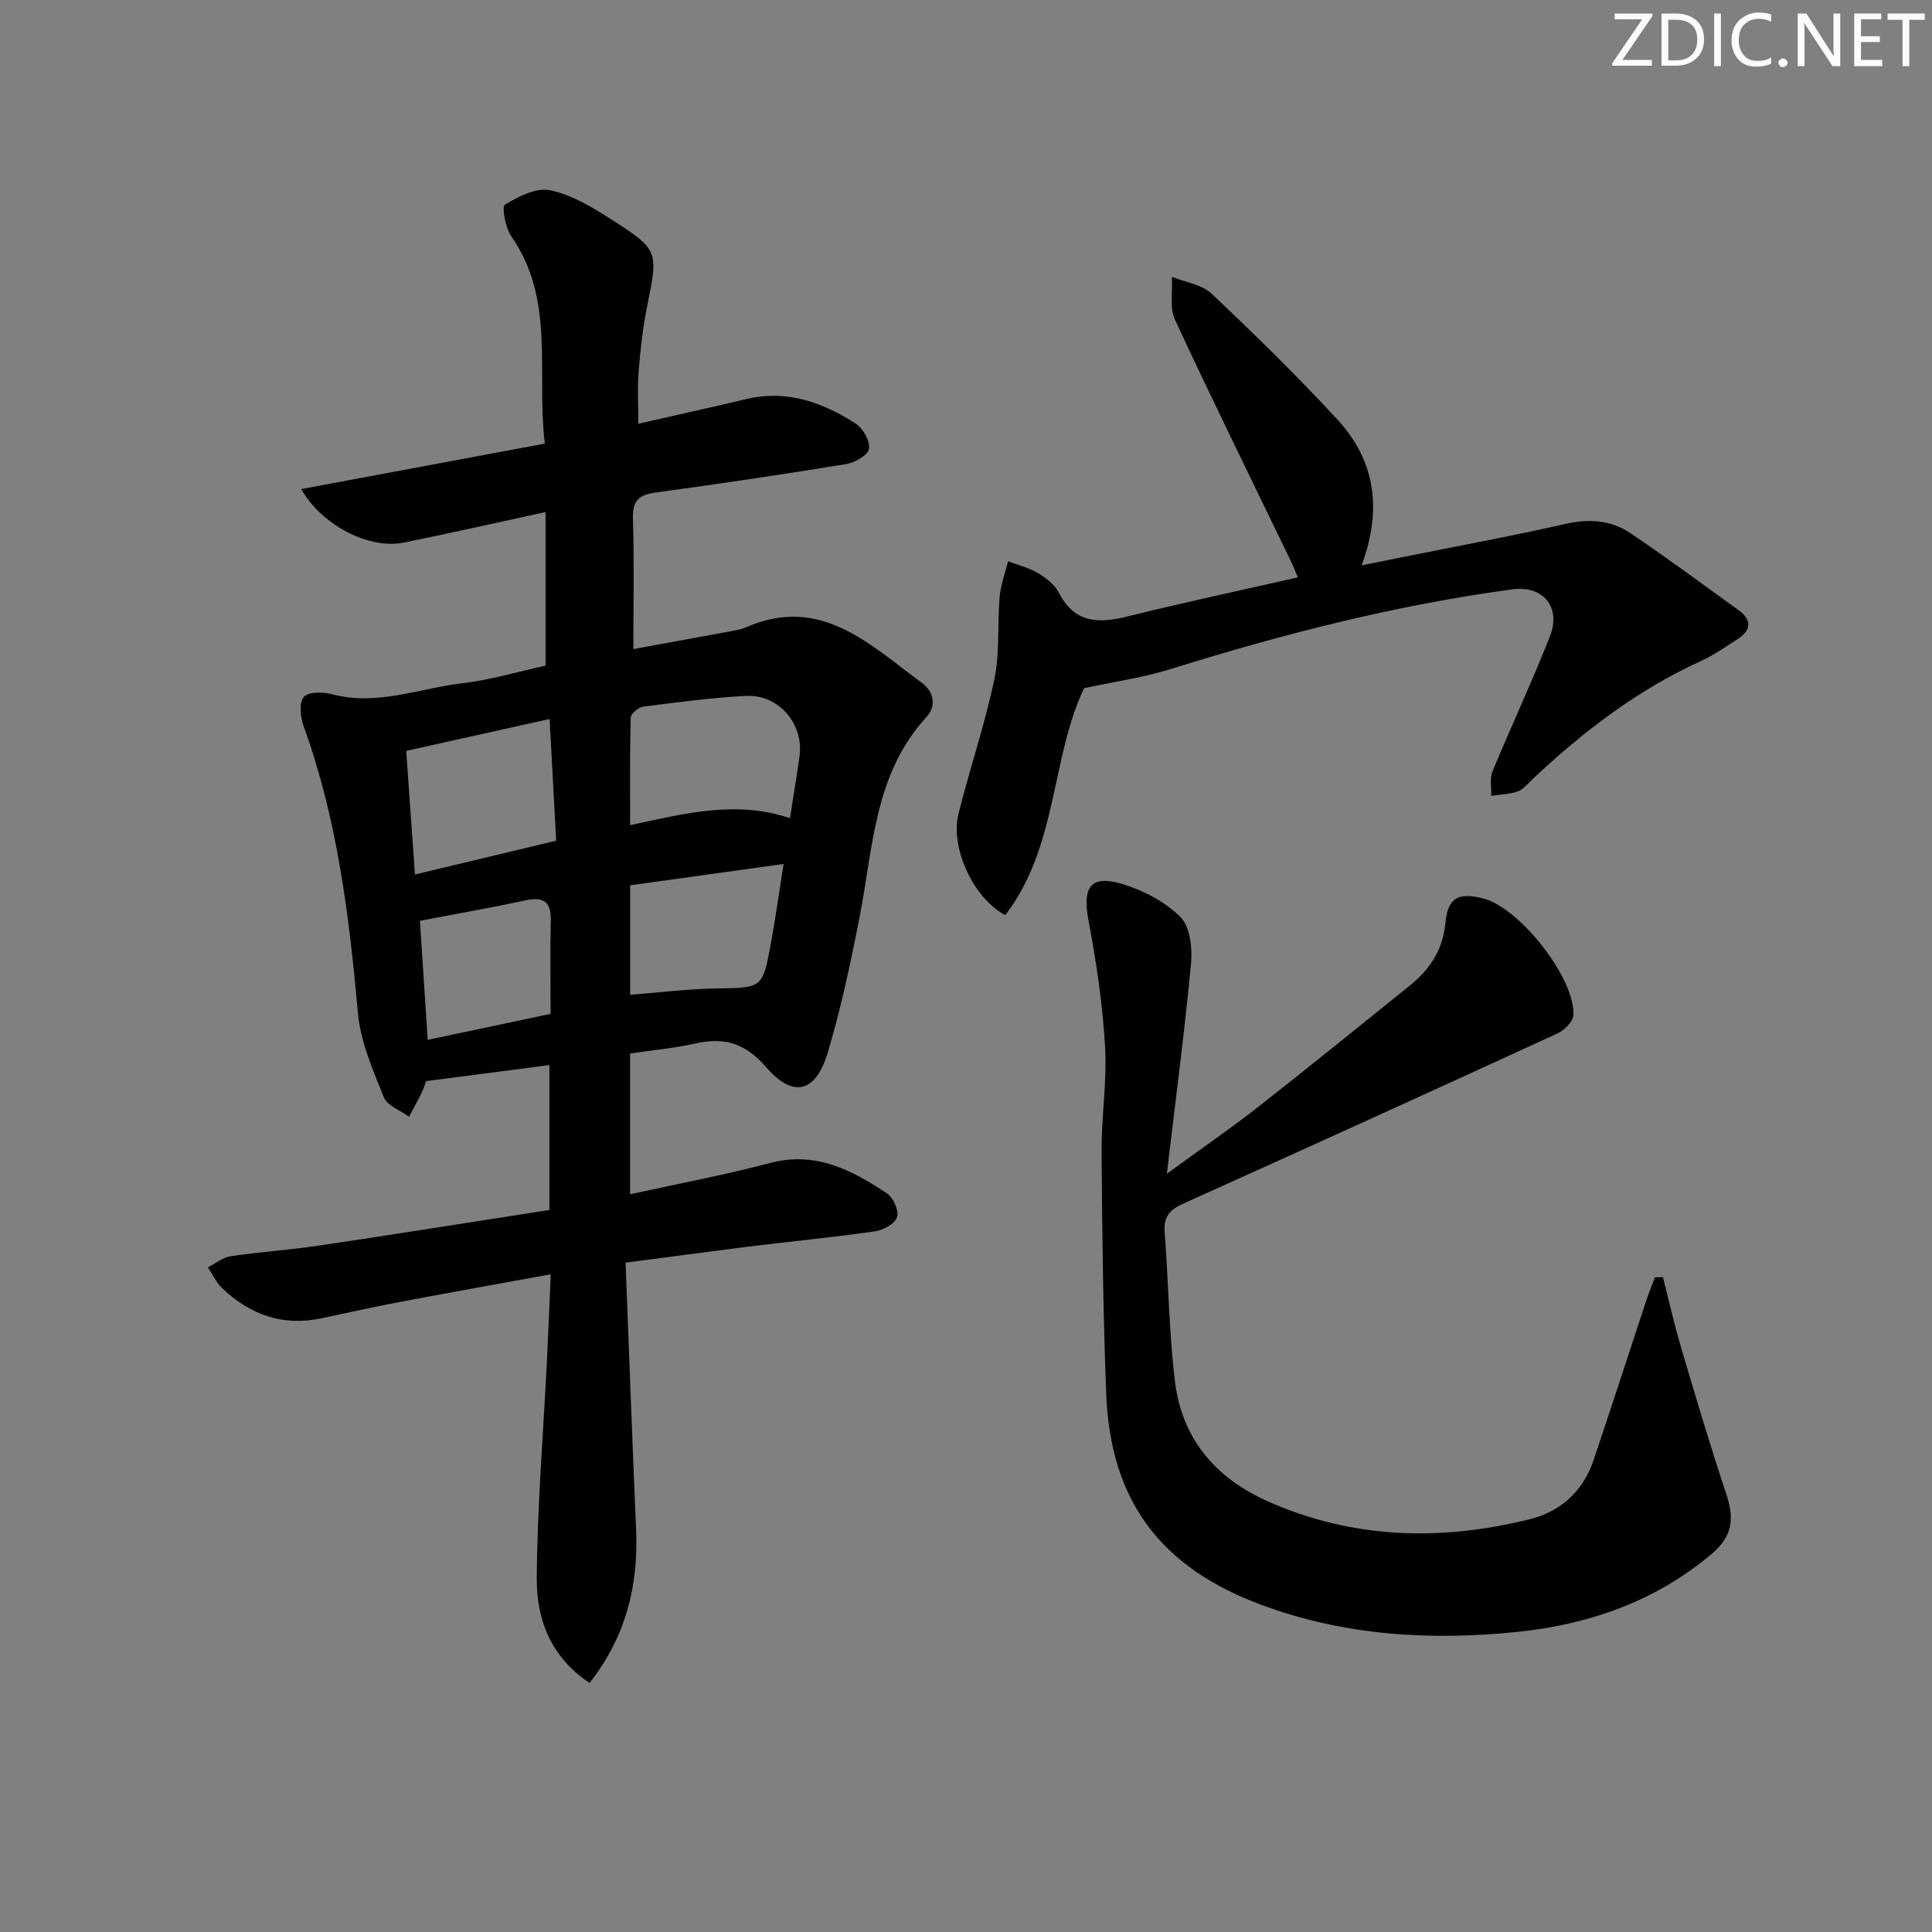 <svg enable-background="new 0 0 400 400" viewBox="0 0 400 400" xmlns="http://www.w3.org/2000/svg"><rect x="0" y="0" width="400" height="400" fill="#808080" stroke="none"/><g fill="#fafbfa"><path d="m342.2 3.2-6.3 9.2h6.1v1.2h-8.2v-.5l6.2-9.1h-5.7v-1.2h7.8v.4z"/><path d="m344 13.7v-10.9h3.1c1.6 0 3 .5 4.1 1.4 1.1 1 1.6 2.2 1.6 3.9s-.5 3-1.6 4-2.5 1.5-4.2 1.5h-3zm1.4-9.6v8.4h1.6c1.4 0 2.5-.4 3.2-1.1.8-.8 1.2-1.8 1.2-3.2s-.4-2.4-1.2-3.1-1.8-1-3.1-1z"/><path d="m356.3 2.8v10.9h-1.4v-10.9z"/><path d="m366.6 13.2c-.8.4-1.8.6-3 .6-1.6 0-2.8-.5-3.7-1.5s-1.4-2.3-1.4-3.9c0-1.7.5-3.2 1.6-4.2s2.4-1.6 4-1.6c1 0 1.9.1 2.6.4v1.5c-.8-.4-1.6-.6-2.6-.6-1.2 0-2.2.4-3 1.2s-1.1 1.9-1.1 3.3c0 1.3.4 2.3 1.1 3.1s1.6 1.1 2.8 1.1c1.1 0 2-.2 2.8-.7v1.3z"/><path d="m368.2 13c0-.3.1-.5.3-.6.2-.2.4-.3.6-.3.3 0 .5.1.7.3s.3.4.3.6-.1.5-.3.6c-.2.2-.4.3-.7.3s-.5-.1-.6-.3c-.2-.2-.3-.4-.3-.6z"/><path d="m381.1 13.7h-1.7l-5.5-8.4c-.2-.2-.3-.5-.4-.7 0 .2.1.8.1 1.5v7.6h-1.4v-10.9h1.8l5.3 8.3c.3.4.4.6.4.8 0-.3-.1-.8-.1-1.6v-7.5h1.4v10.9z"/><path d="m389.7 13.7h-5.8v-10.9h5.6v1.2h-4.2v3.5h3.9v1.2h-3.9v3.7h4.4z"/><path d="m398.4 4.1h-3.1v9.6h-1.4v-9.6h-3.1v-1.3h7.7v1.3z"/></g><path d="m129.52 261.42c.73 18.77 1.39 37.02 2.18 55.27.5 11.63-2.13 22.2-9.64 31.74-8.21-5.46-10.99-13.36-10.93-21.75.11-14.94 1.36-29.88 2.1-44.82.29-5.78.51-11.56.79-18.03-10.93 2-21.17 3.82-31.4 5.76-5.38 1.02-10.72 2.21-16.08 3.35-8.01 1.71-14.79-.76-20.56-6.25-1.23-1.17-1.96-2.85-2.93-4.3 1.57-.8 3.08-2.06 4.73-2.31 6.07-.9 12.22-1.29 18.3-2.2 15.89-2.36 31.76-4.9 47.67-7.37 0-10.45 0-20.22 0-30-8.44 1.1-16.63 2.17-25.54 3.33-.11.3-.42 1.37-.89 2.35-.82 1.7-1.75 3.35-2.64 5.01-1.8-1.33-4.52-2.29-5.23-4.05-2.25-5.63-4.81-11.47-5.34-17.39-1.83-20.24-4.28-40.26-11.28-59.51-.66-1.83-.93-4.75.07-5.95.92-1.09 3.96-1.07 5.8-.58 9.3 2.51 18.03-1.21 26.97-2.25 5.88-.69 11.64-2.43 17.28-3.66 0-10.7 0-20.93 0-31.79-10.26 2.22-19.79 4.38-29.36 6.32-7.04 1.43-16.89-3.46-21.23-11.08 16.82-3.14 33.26-6.21 50.45-9.42-1.82-14.71 2.25-29.71-6.96-42.93-1.23-1.76-1.99-6.12-1.3-6.54 2.76-1.68 6.45-3.58 9.3-2.99 4.4.91 8.63 3.43 12.52 5.92 10.1 6.47 9.92 6.59 7.6 18.18-.88 4.38-1.39 8.86-1.74 13.32-.28 3.45-.06 6.95-.06 10.93 7.65-1.74 15.04-3.38 22.4-5.12 8.39-1.98 15.78.71 22.62 5.11 1.51.97 3 3.65 2.72 5.24-.23 1.31-2.95 2.83-4.76 3.13-13.1 2.14-26.23 4.09-39.38 5.88-3.43.47-4.85 1.63-4.73 5.34.28 8.64.09 17.29.09 27.08 7.11-1.3 14.01-2.56 20.91-3.84.81-.15 1.64-.34 2.39-.67 15.5-6.78 25.64 3.59 36.45 11.51 2.38 1.75 3.1 4.72.94 7.06-10.82 11.76-11.03 26.94-13.84 41.35-1.84 9.44-3.84 18.89-6.59 28.08-2.51 8.37-7.13 9.57-12.78 3.05-4.31-4.96-8.63-6.24-14.62-4.89-4.36.98-8.84 1.38-13.53 2.08v29.14c9.98-2.2 19.58-3.99 29-6.48 9.4-2.48 16.89 1.47 24.16 6.28 1.32.87 2.54 3.61 2.11 4.94-.44 1.37-2.87 2.7-4.58 2.94-8.71 1.24-17.48 2.09-26.22 3.16-8.02 1.01-16.06 2.1-25.41 3.32zm34.03-92.02c.67-4.28 1.38-8.52 1.98-12.78.94-6.73-4.29-12.9-11.12-12.54-7.11.37-14.19 1.32-21.26 2.23-.98.13-2.55 1.46-2.57 2.27-.2 7.36-.12 14.72-.12 22.26 11.13-2.38 21.96-5.23 33.09-1.44zm-49.76-20.54c-10.42 2.32-20.02 4.45-29.69 6.6.63 8.96 1.21 17.13 1.81 25.59 10.14-2.42 19.43-4.65 29.24-6.99-.45-8.27-.88-16.32-1.36-25.2zm16.68 34.43v22.67c5.94-.46 11.87-1.21 17.81-1.31 9.54-.16 9.61.03 11.34-9.42.96-5.25 1.69-10.55 2.61-16.35-11.21 1.56-21.36 2.97-31.76 4.41zm-16.48 26.62c0-7.02-.1-13.17.04-19.31.09-3.82-1.42-5-5.15-4.2-7.07 1.51-14.2 2.76-21.94 4.24.51 7.78 1.03 15.81 1.61 24.65 8.55-1.81 16.86-3.57 25.44-5.38z" fill="#010104"/><path d="m344.29 264.42c1.24 4.84 2.33 9.73 3.75 14.53 3.01 10.16 6.02 20.33 9.37 30.38 1.75 5.26 1.22 8.8-3.06 12.42-11.6 9.79-25.38 14.59-40.13 16.11-17.96 1.85-35.77.82-53.01-5.57-20.87-7.74-31.34-21.48-32.19-43.83-.63-16.63-.83-33.28-.95-49.93-.05-7.31 1.15-14.65.72-21.92-.52-8.73-1.8-17.45-3.43-26.05-1.32-6.95.44-9.56 7.17-7.49 4.31 1.33 8.75 3.67 11.88 6.81 1.97 1.98 2.48 6.34 2.19 9.5-1.32 14.04-3.17 28.03-5.02 43.64 7.14-5.21 13.22-9.39 19.02-13.93 10.49-8.21 20.81-16.62 31.19-24.96 4.18-3.35 6.92-7.37 7.46-12.98.51-5.32 2.63-6.43 7.81-5.14 7.52 1.87 19.12 16.58 18.69 24.17-.08 1.34-1.84 3.11-3.25 3.76-25.81 11.86-51.66 23.62-77.56 35.27-2.79 1.26-4.06 2.72-3.81 5.93.81 10.26.88 20.59 2.12 30.79 1.43 11.83 8.29 20.03 19.18 24.88 17.58 7.83 35.7 8.29 54.1 3.78 6.57-1.61 11.21-5.78 13.4-12.28 3.71-11 7.27-22.05 10.92-33.07.53-1.61 1.18-3.19 1.78-4.78.54-.02 1.1-.03 1.66-.04z" fill="#010104"/><path d="m224.45 142.48c-6.89 14.46-5.45 32.89-16.33 46.99-6.67-3.57-11.41-14.02-9.68-20.97 2.33-9.33 5.46-18.47 7.43-27.87 1.16-5.53.61-11.4 1.1-17.1.22-2.47 1.14-4.88 1.74-7.32 2.07.78 4.28 1.31 6.16 2.43 1.68 1 3.49 2.37 4.34 4.04 3.23 6.35 8.17 6.45 14.18 4.96 11.59-2.87 23.28-5.37 35.31-8.1-.46-1.1-.83-2.1-1.29-3.06-8.09-16.74-16.31-33.42-24.14-50.28-1.17-2.52-.46-5.9-.63-8.88 2.77 1.12 6.17 1.57 8.19 3.47 8.93 8.44 17.74 17.04 26.06 26.07 7.75 8.4 9.37 18.42 5.02 30.19 3.93-.79 7.2-1.44 10.48-2.1 10.58-2.13 21.2-4.08 31.72-6.48 4.86-1.11 9.39-.81 13.39 1.88 7.59 5.1 14.94 10.56 22.36 15.91 2.99 2.16 2.73 4.29-.29 6.19-2.39 1.5-4.72 3.18-7.27 4.34-13.21 6-24.53 14.66-35.01 24.54-.97.91-1.88 2.11-3.05 2.52-1.72.61-3.65.64-5.5.92.06-1.7-.34-3.59.27-5.07 3.87-9.36 8.19-18.54 11.89-27.97 2.36-6.03-1.4-10.57-7.78-9.71-24.08 3.24-47.52 9.25-70.68 16.48-5.58 1.76-11.46 2.57-17.99 3.98z" fill="#010104"/></svg>